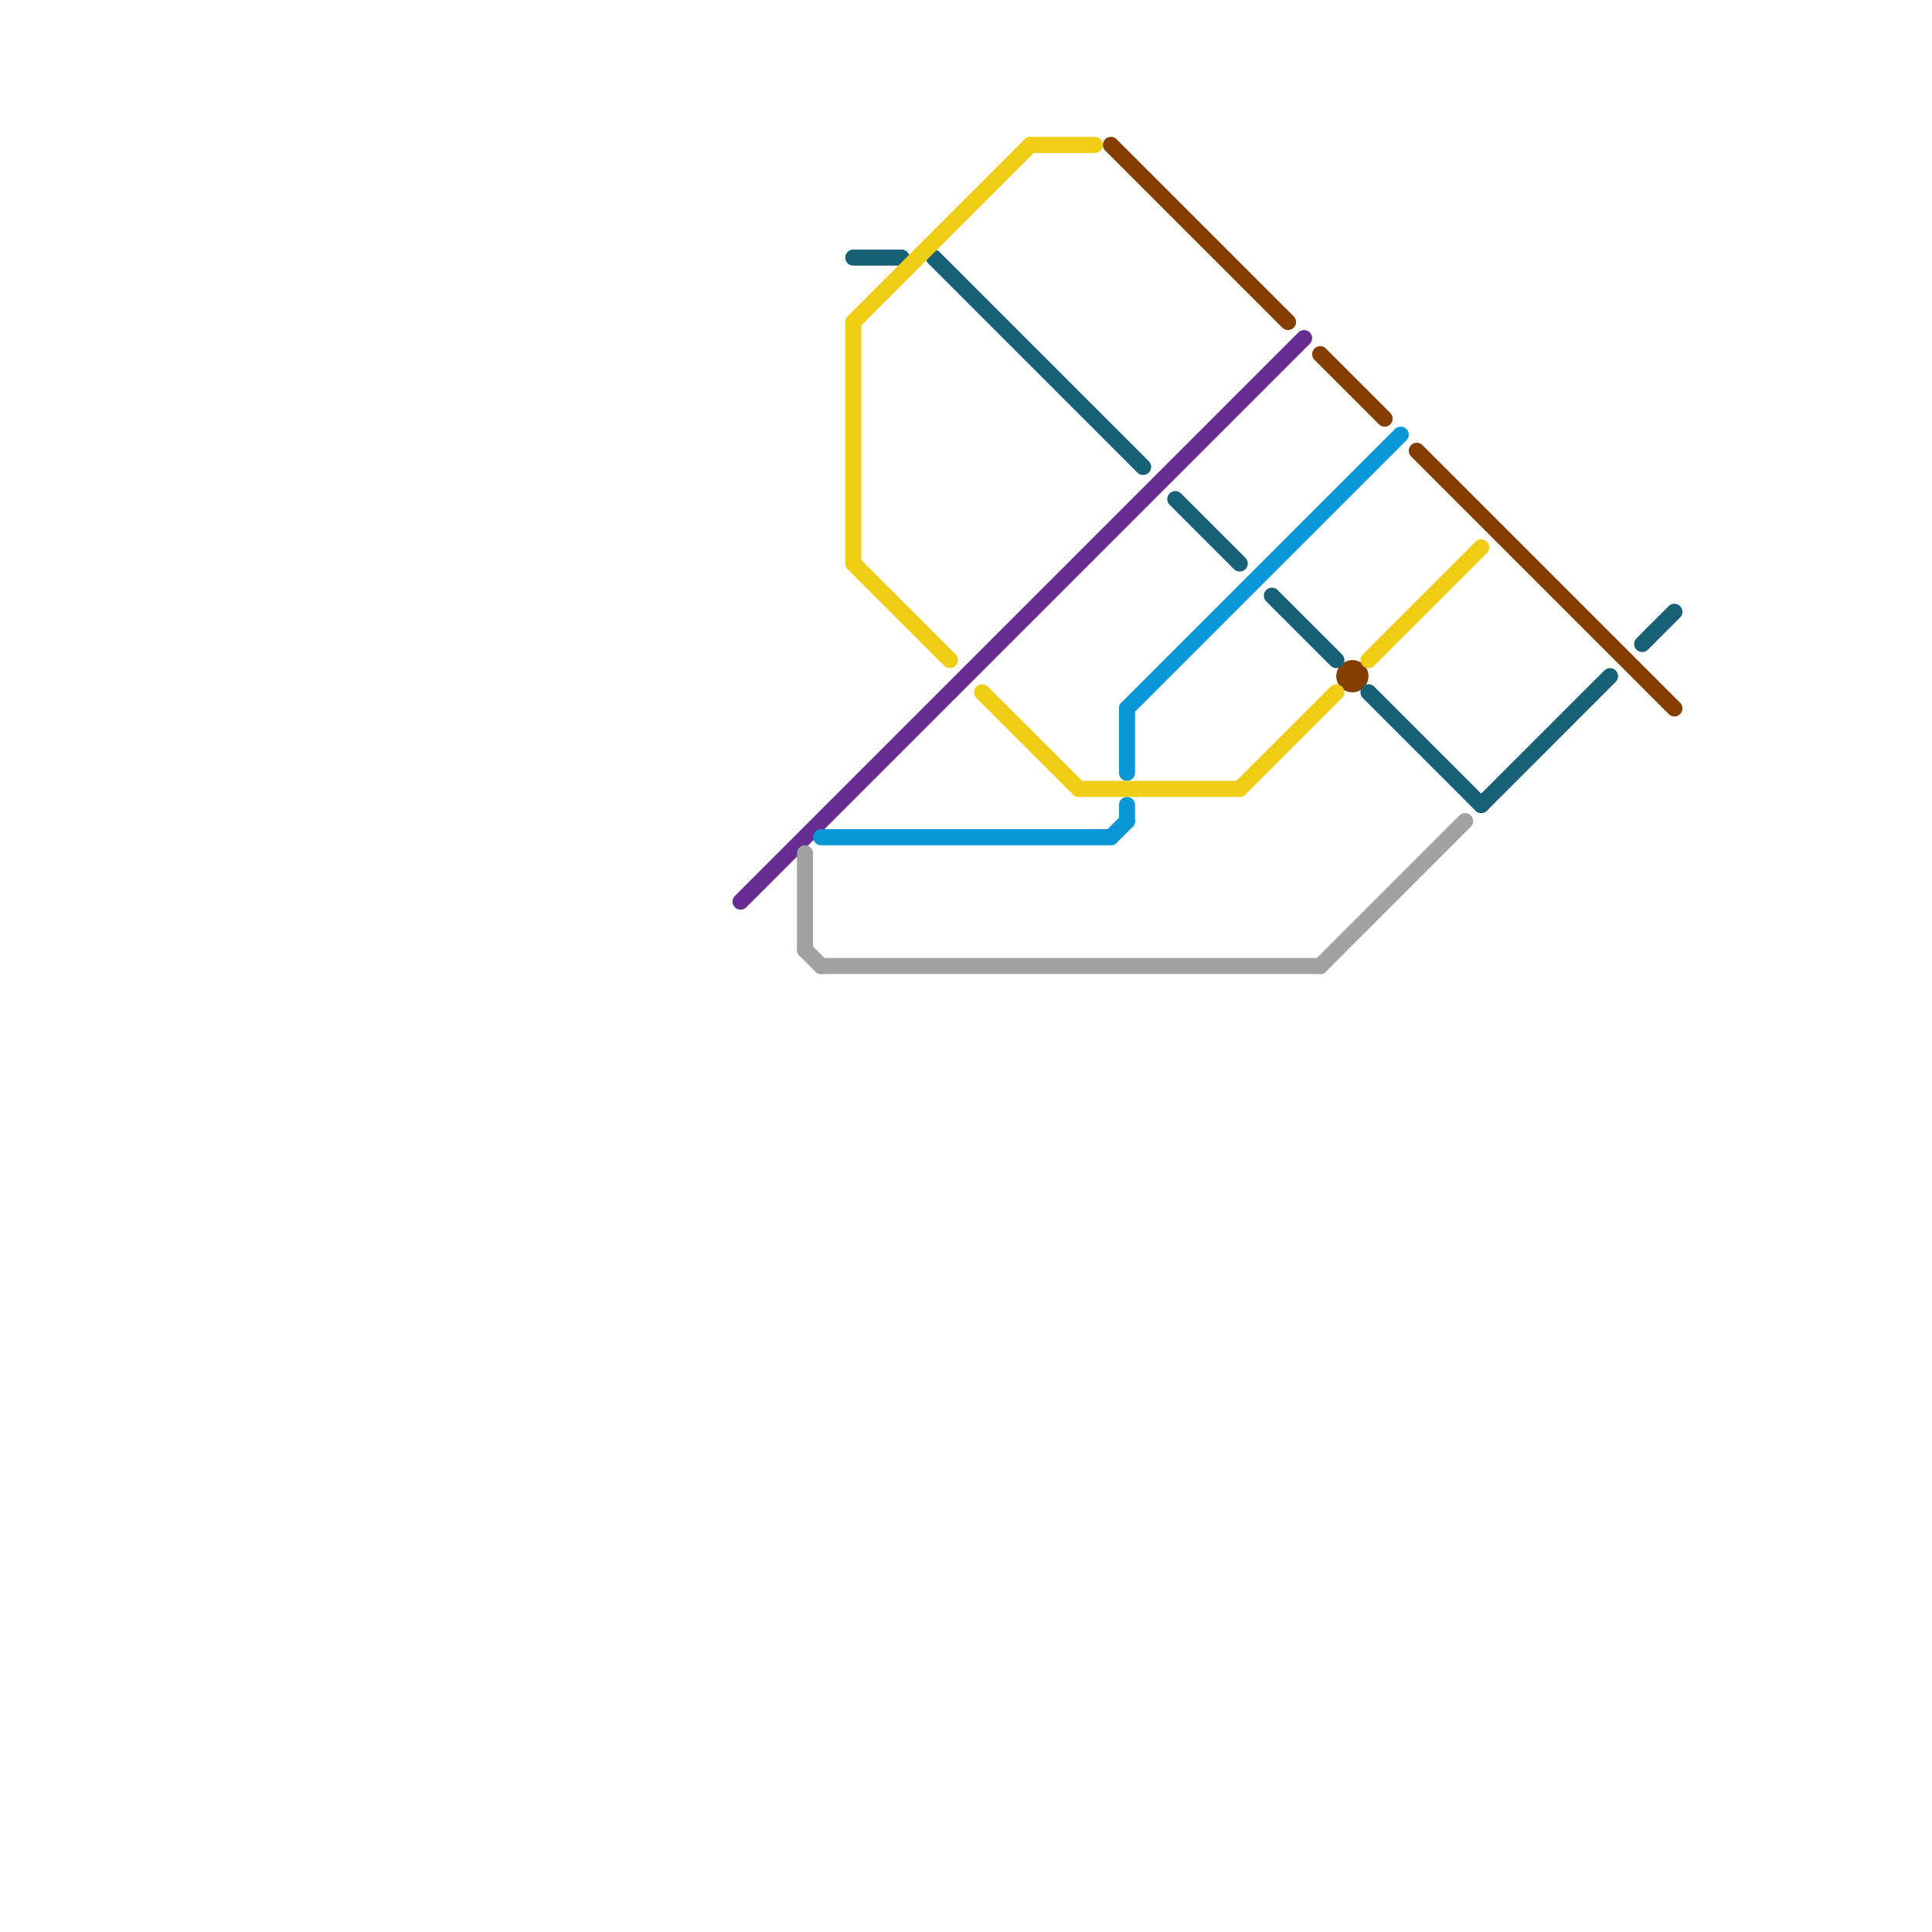 
<svg version="1.1" xmlns="http://www.w3.org/2000/svg" viewBox="0 0 120 120">
<style>text { font: 1px Helvetica; font-weight: 600; white-space: pre; dominant-baseline: central; } line { stroke-width: 1; fill: none; stroke-linecap: round; stroke-linejoin: round; } .c0 { stroke: #843f00 } .c1 { stroke: #166176 } .c2 { stroke: #662c90 } .c3 { stroke: #a2a2a2 } .c4 { stroke: #0896d7 } .c5 { stroke: #f0ce15 }</style><defs><g id="wm-xf"><circle r="1.2" fill="#000"/><circle r="0.9" fill="#fff"/><circle r="0.6" fill="#000"/><circle r="0.3" fill="#fff"/></g><g id="wm"><circle r="0.6" fill="#000"/><circle r="0.3" fill="#fff"/></g></defs><line class="c0" x1="88" y1="28" x2="104" y2="44"/><line class="c0" x1="69" y1="9" x2="80" y2="20"/><line class="c0" x1="82" y1="22" x2="86" y2="26"/><circle cx="84" cy="42" r="1" fill="#843f00" /><line class="c1" x1="58" y1="16" x2="71" y2="29"/><line class="c1" x1="53" y1="16" x2="56" y2="16"/><line class="c1" x1="73" y1="31" x2="77" y2="35"/><line class="c1" x1="102" y1="40" x2="104" y2="38"/><line class="c1" x1="92" y1="50" x2="100" y2="42"/><line class="c1" x1="85" y1="43" x2="92" y2="50"/><line class="c1" x1="79" y1="37" x2="83" y2="41"/><line class="c2" x1="46" y1="56" x2="81" y2="21"/><line class="c3" x1="82" y1="60" x2="91" y2="51"/><line class="c3" x1="50" y1="59" x2="51" y2="60"/><line class="c3" x1="50" y1="53" x2="50" y2="59"/><line class="c3" x1="51" y1="60" x2="82" y2="60"/><line class="c4" x1="70" y1="44" x2="70" y2="48"/><line class="c4" x1="70" y1="50" x2="70" y2="51"/><line class="c4" x1="51" y1="52" x2="69" y2="52"/><line class="c4" x1="70" y1="44" x2="87" y2="27"/><line class="c4" x1="69" y1="52" x2="70" y2="51"/><line class="c5" x1="85" y1="41" x2="92" y2="34"/><line class="c5" x1="61" y1="43" x2="67" y2="49"/><line class="c5" x1="67" y1="49" x2="77" y2="49"/><line class="c5" x1="53" y1="35" x2="59" y2="41"/><line class="c5" x1="53" y1="20" x2="53" y2="35"/><line class="c5" x1="64" y1="9" x2="68" y2="9"/><line class="c5" x1="53" y1="20" x2="64" y2="9"/><line class="c5" x1="77" y1="49" x2="83" y2="43"/>
</svg>
